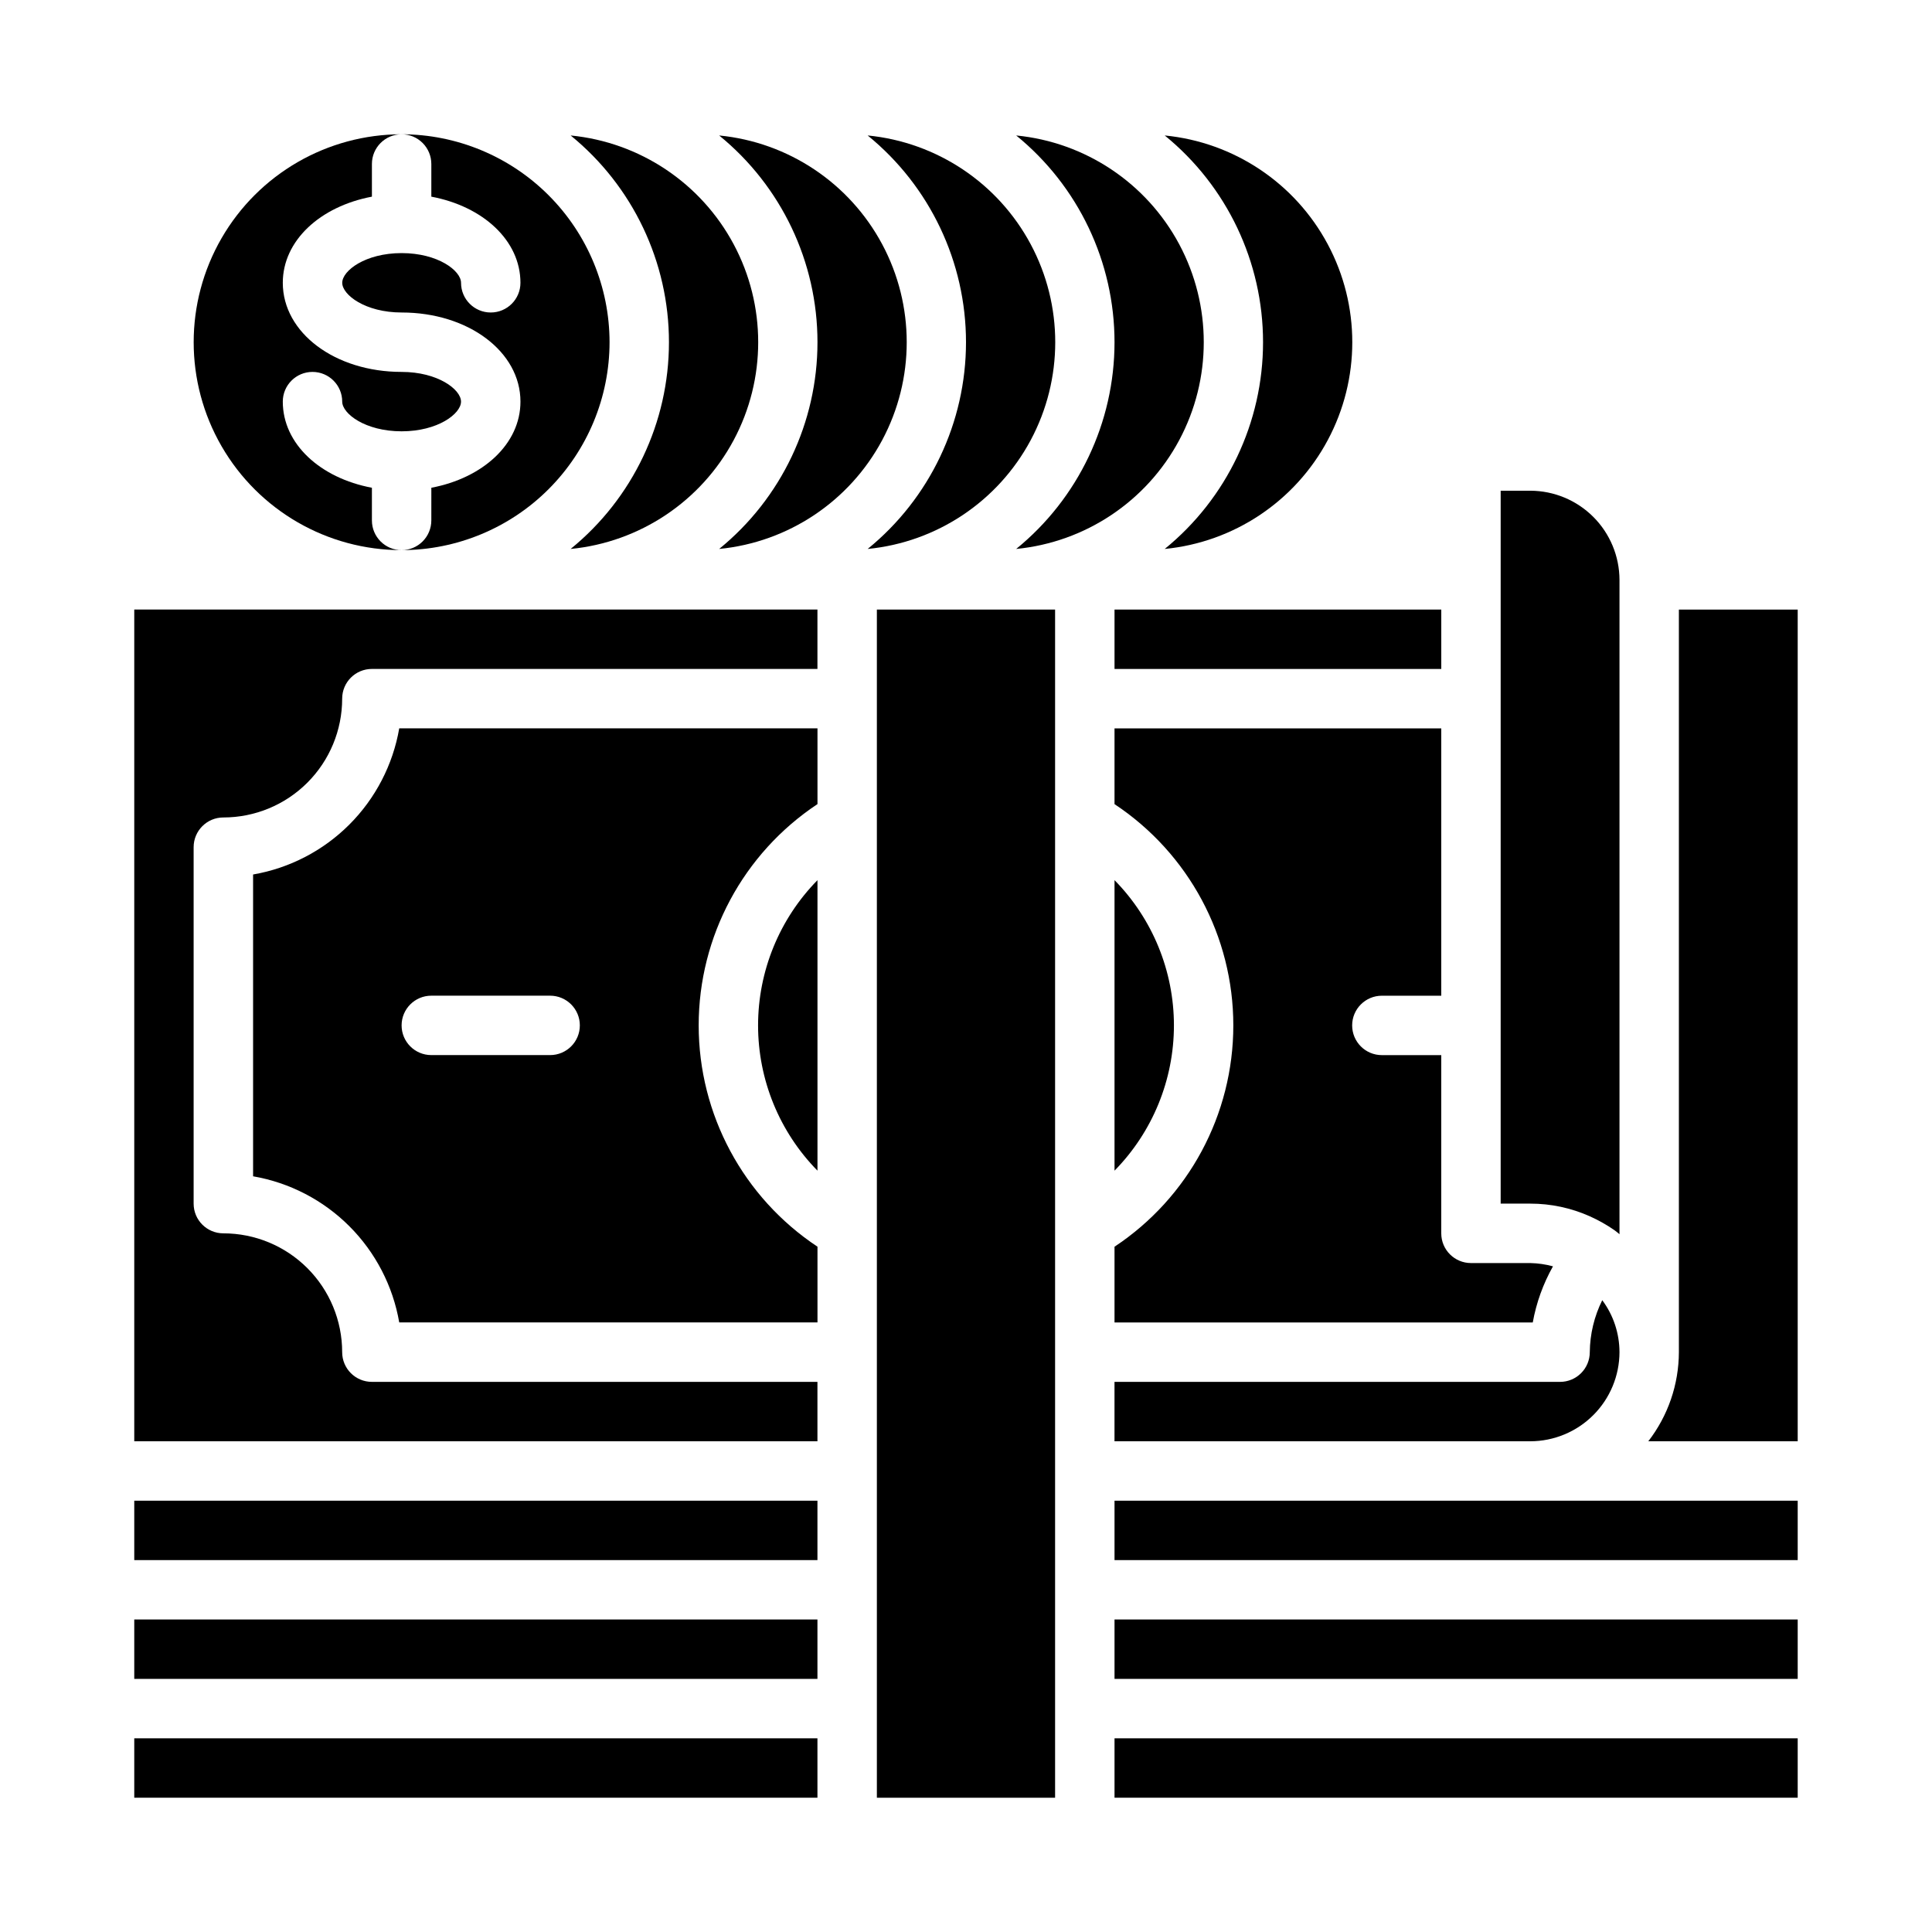 <?xml version="1.0" encoding="UTF-8"?>
<!-- Uploaded to: ICON Repo, www.iconrepo.com, Generator: ICON Repo Mixer Tools -->
<svg fill="#000000" width="800px" height="800px" version="1.1" viewBox="144 144 512 512" xmlns="http://www.w3.org/2000/svg">
 <g>
  <path d="m179.58 525.95h181.05v-15.742h-118.08c-4.348 0-7.871-3.523-7.871-7.871 0-8.352-3.32-16.363-9.223-22.266-5.906-5.906-13.914-9.223-22.266-9.223-4.348 0-7.875-3.523-7.875-7.871v-94.465c0-4.348 3.527-7.875 7.875-7.875 8.352 0 16.359-3.316 22.266-9.223 5.902-5.902 9.223-13.914 9.223-22.266 0-4.348 3.523-7.871 7.871-7.871h118.08v-15.742h-181.05z"/>
  <path d="m179.58 604.67h181.05v15.742h-181.05z"/>
  <path d="m565.31 466.33c2.266 1.012 4.434 2.231 6.477 3.644 0.484 0.348 0.949 0.715 1.395 1.109v-173.42c-0.02-6.258-2.512-12.254-6.938-16.68-4.426-4.426-10.422-6.918-16.68-6.938h-7.871v188.93h7.871c5.426-0.004 10.789 1.141 15.746 3.352z"/>
  <path d="m211.07 375.75v79.98c9.66 1.672 18.57 6.289 25.504 13.223 6.934 6.934 11.555 15.844 13.227 25.504h110.84v-20.07c-19.664-13.035-31.484-35.059-31.484-58.648 0-23.59 11.82-45.613 31.484-58.645v-20.074h-110.84c-1.672 9.66-6.293 18.57-13.227 25.504-6.934 6.934-15.844 11.555-25.504 13.227zm47.23 32.117h31.488c4.348 0 7.875 3.523 7.875 7.871 0 4.348-3.527 7.871-7.875 7.871h-31.488c-4.348 0-7.871-3.523-7.871-7.871 0-4.348 3.523-7.871 7.871-7.871z"/>
  <path d="m179.58 541.7h181.05v15.742h-181.05z"/>
  <path d="m179.58 573.18h181.05v15.742h-181.05z"/>
  <path d="m360.64 454.24v-76.988c-10.09 10.27-15.742 24.094-15.742 38.492 0 14.398 5.652 28.223 15.742 38.496z"/>
  <path d="m439.36 305.54h86.594v15.742h-86.594z"/>
  <path d="m376.38 305.54h47.23v314.88h-47.23z"/>
  <path d="m439.36 377.25v76.988c10.09-10.273 15.742-24.098 15.742-38.496 0-14.398-5.652-28.223-15.742-38.492z"/>
  <path d="m439.36 541.7h181.05v15.742h-181.05z"/>
  <path d="m439.36 573.18h181.05v15.742h-181.05z"/>
  <path d="m439.36 604.67h181.05v15.742h-181.05z"/>
  <path d="m620.41 525.95v-220.41h-31.488v196.8c-0.023 8.551-2.875 16.852-8.105 23.613z"/>
  <path d="m555.55 479.59c-1.953-0.531-3.961-0.82-5.984-0.867h-15.742c-4.348 0-7.875-3.523-7.875-7.871v-47.234h-15.742c-4.348 0-7.871-3.523-7.871-7.871 0-4.348 3.523-7.871 7.871-7.871h15.742v-70.848h-86.59v20.074c19.664 13.031 31.484 35.055 31.484 58.645 0 23.59-11.82 45.613-31.484 58.648v20.07h110.84c0.941-5.223 2.75-10.25 5.356-14.875z"/>
  <path d="m573.18 502.34c-0.008-4.965-1.605-9.793-4.566-13.777-2.129 4.285-3.258 8.992-3.305 13.777 0 2.086-0.832 4.09-2.309 5.566-1.477 1.477-3.477 2.305-5.566 2.305h-118.08v15.742h110.21c6.258-0.016 12.254-2.512 16.68-6.938 4.426-4.422 6.918-10.418 6.938-16.676z"/>
  <path d="m321.28 234.69c0 21.25-9.57 41.375-26.055 54.789 18.312-1.785 34.52-12.602 43.199-28.824 8.676-16.223 8.676-35.711 0-51.934-8.68-16.223-24.887-27.035-43.199-28.82 16.484 13.414 26.055 33.535 26.055 54.789z"/>
  <path d="m360.64 234.69c0 21.25-9.57 41.375-26.055 54.789 18.312-1.785 34.52-12.602 43.199-28.824 8.676-16.223 8.676-35.711 0-51.934-8.68-16.223-24.887-27.035-43.199-28.82 16.484 13.414 26.055 33.535 26.055 54.789z"/>
  <path d="m478.72 234.69c0 21.25-9.57 41.375-26.055 54.789 18.309-1.785 34.52-12.602 43.195-28.824 8.68-16.223 8.68-35.711 0-51.934-8.676-16.223-24.887-27.035-43.195-28.82 16.484 13.414 26.055 33.535 26.055 54.789z"/>
  <path d="m242.56 281.92v-8.66c-13.707-2.574-23.617-11.629-23.617-22.828 0-4.348 3.523-7.871 7.871-7.871s7.875 3.523 7.875 7.871c0 3.211 6.133 7.871 15.742 7.871 9.613 0 15.742-4.66 15.742-7.871 0-3.211-6.133-7.871-15.742-7.871-17.656 0-31.488-10.375-31.488-23.617 0-11.188 9.91-20.238 23.617-22.828v-8.66c0-4.348 3.523-7.871 7.871-7.871-19.688 0-37.879 10.504-47.723 27.551-9.844 17.051-9.844 38.055 0 55.105s28.035 27.551 47.723 27.551c-4.348 0-7.871-3.523-7.871-7.871z"/>
  <path d="m439.36 234.69c-0.004 21.25-9.574 41.375-26.059 54.789 18.312-1.785 34.523-12.602 43.199-28.824 8.68-16.223 8.68-35.711 0-51.934-8.676-16.223-24.887-27.035-43.199-28.82 16.484 13.414 26.055 33.535 26.059 54.789z"/>
  <path d="m400 234.69c-0.004 21.25-9.574 41.375-26.059 54.789 18.312-1.785 34.52-12.602 43.199-28.824s8.68-35.711 0-51.934-24.887-27.035-43.199-28.82c16.484 13.414 26.055 33.535 26.059 54.789z"/>
  <path d="m305.54 234.69c-0.02-14.609-5.828-28.617-16.16-38.949-10.328-10.328-24.336-16.141-38.945-16.156 2.09 0 4.09 0.828 5.566 2.305 1.477 1.477 2.305 3.481 2.305 5.566v8.66c13.707 2.574 23.617 11.629 23.617 22.828 0 4.348-3.523 7.871-7.871 7.871s-7.871-3.523-7.871-7.871c0-3.211-6.133-7.871-15.742-7.871-9.613 0-15.742 4.66-15.742 7.871 0 3.211 6.133 7.871 15.742 7.871 17.656 0 31.488 10.375 31.488 23.617 0 11.188-9.91 20.238-23.617 22.828l-0.004 8.66c0 2.09-0.828 4.09-2.305 5.566-1.477 1.477-3.477 2.305-5.566 2.305 14.609-0.016 28.617-5.828 38.945-16.156 10.332-10.332 16.141-24.336 16.16-38.945z"/>
 </g>
</svg>